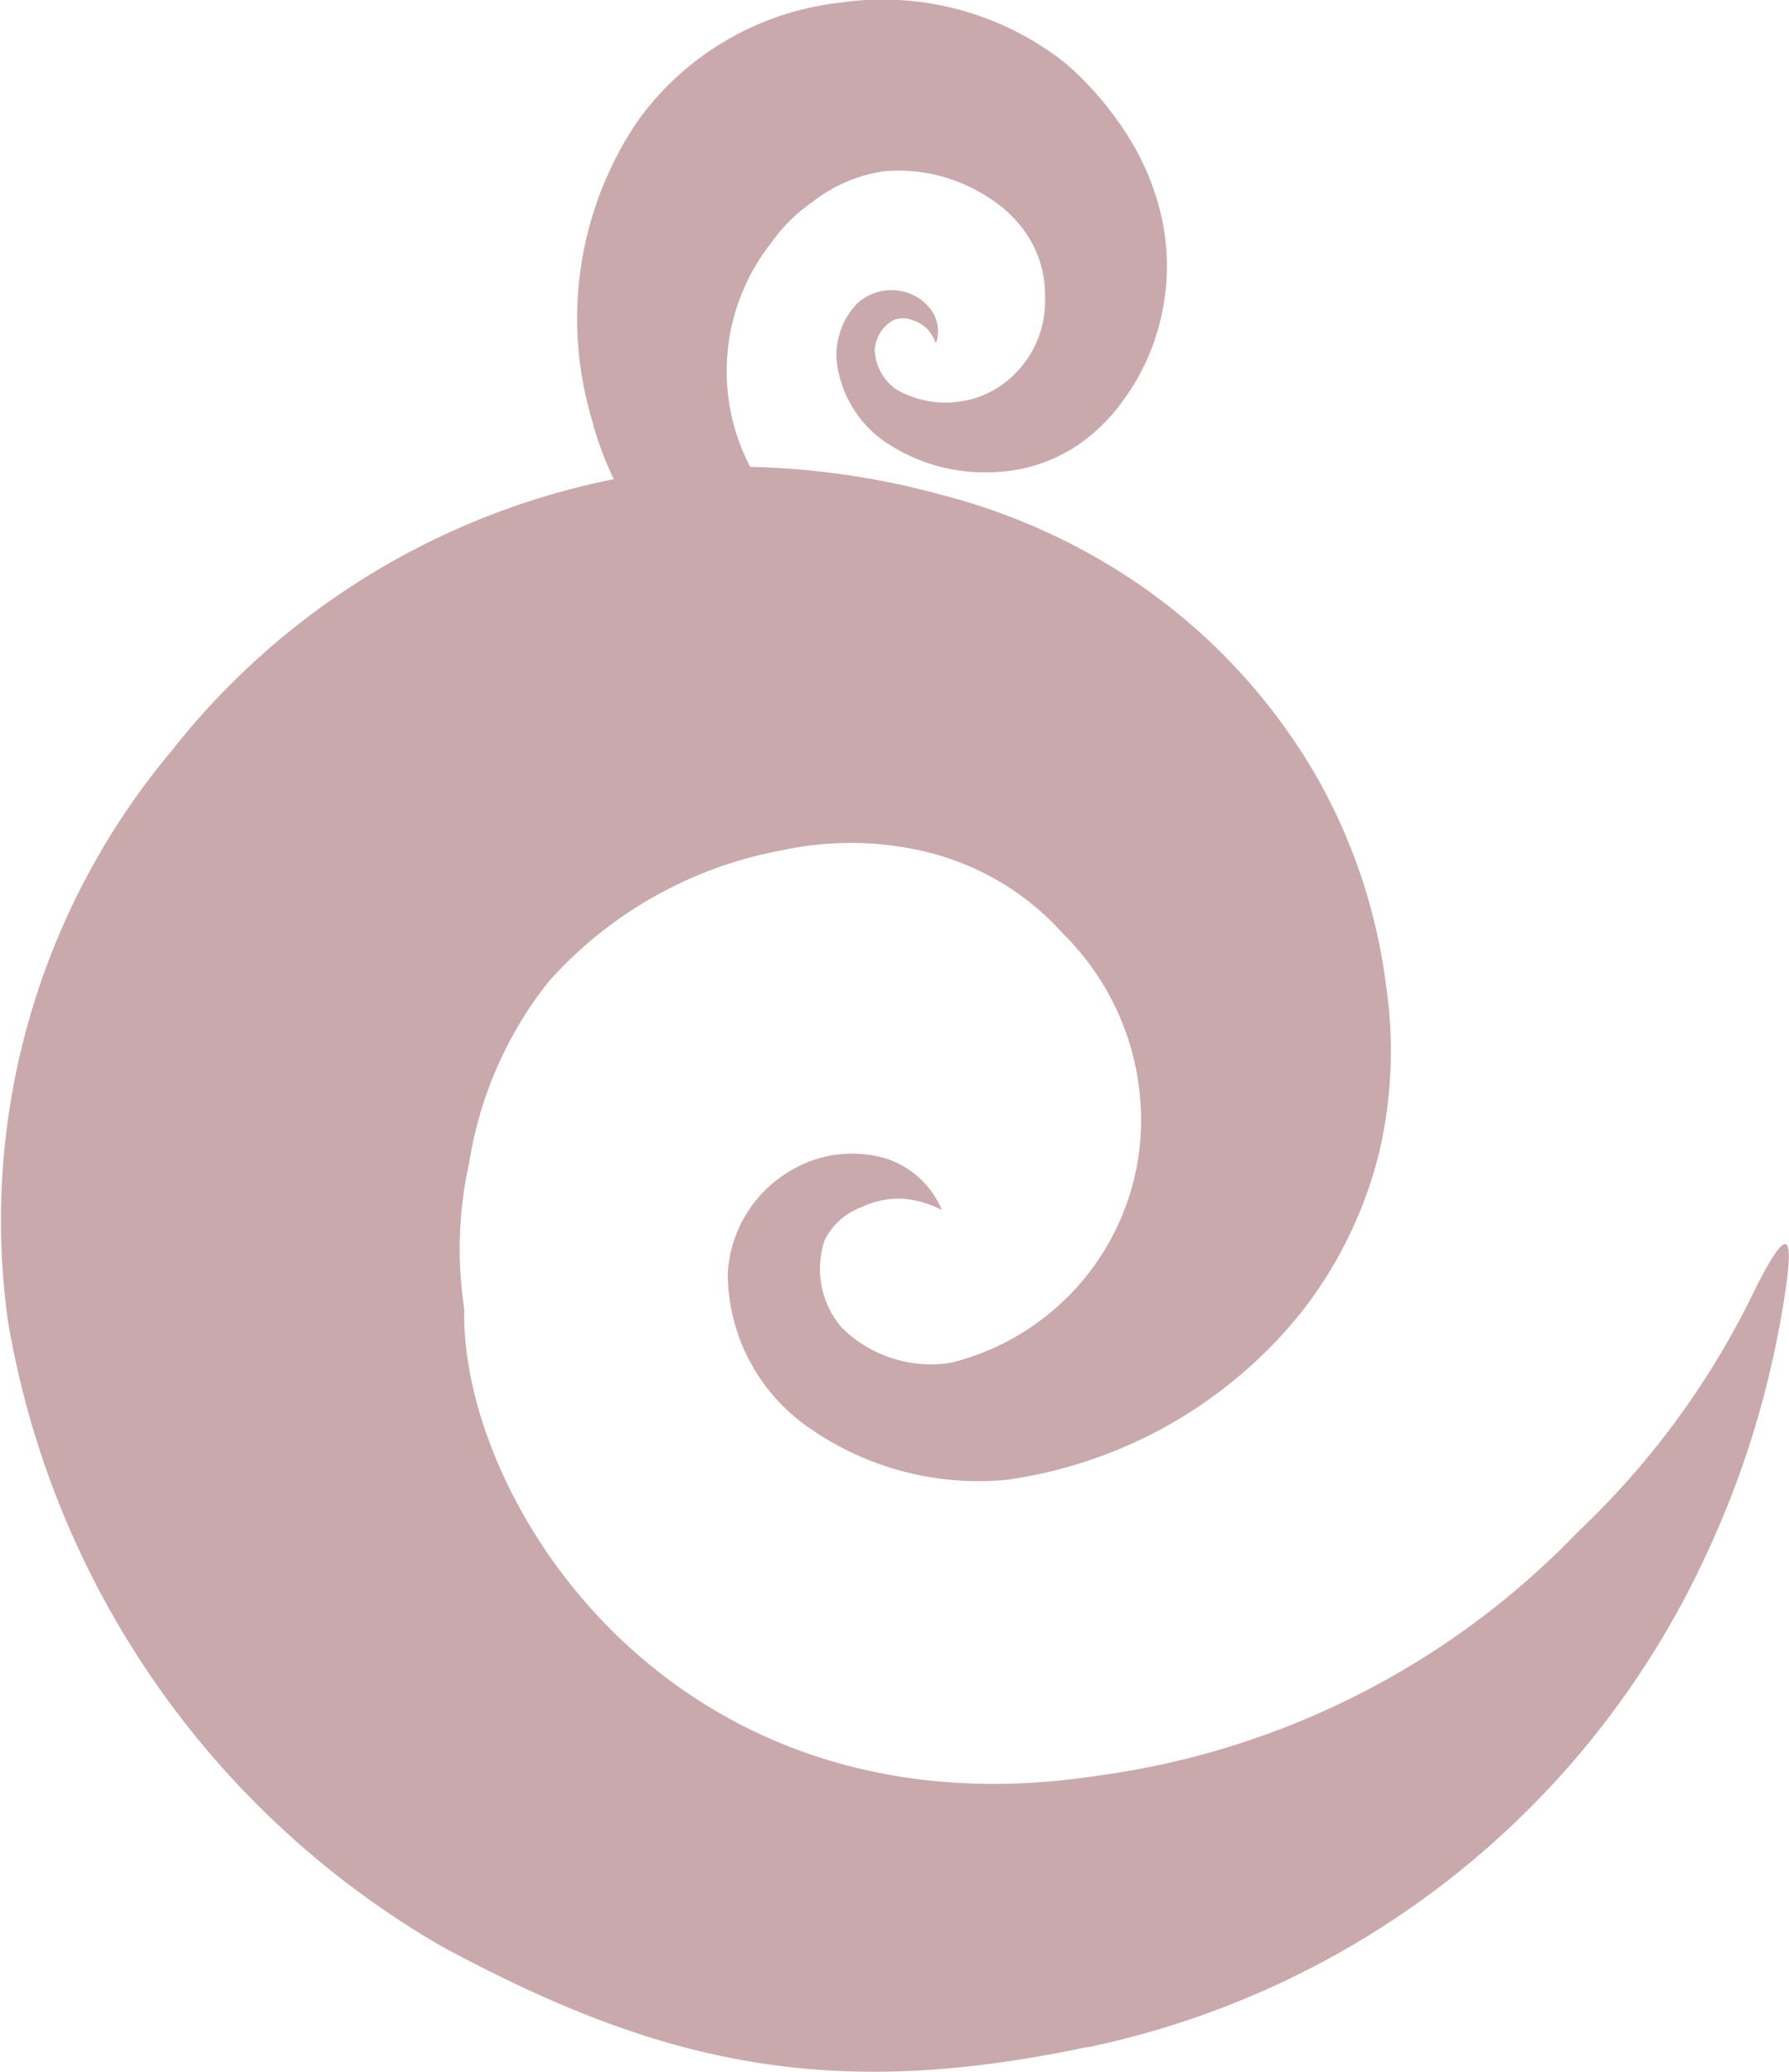<svg id="Grupo_43" data-name="Grupo 43" xmlns="http://www.w3.org/2000/svg" width="31.758" height="36.784" viewBox="0 0 31.758 36.784">
  <path id="Trazado_37" data-name="Trazado 37" d="M109.051,38.447c-4.555.965-7.563.311-11.464-1.8a15.869,15.869,0,0,1-7.683-11.1,12.982,12.982,0,0,1,2.912-10.124A13.3,13.3,0,0,1,102.1,10.4a14.031,14.031,0,0,1,4.356.479,11.105,11.105,0,0,1,3.534,1.6,10.547,10.547,0,0,1,3.135,3.391,10.026,10.026,0,0,1,1.245,3.734,7.914,7.914,0,0,1-.12,2.944,7.519,7.519,0,0,1-1.364,2.824,8.157,8.157,0,0,1-5.241,3,5.238,5.238,0,0,1-3.486-.9,3.343,3.343,0,0,1-1.476-2.76,2.253,2.253,0,0,1,1-1.755,2.135,2.135,0,0,1,1.771-.3,1.609,1.609,0,0,1,1.029.925,1.845,1.845,0,0,0-.694-.2,1.539,1.539,0,0,0-.734.152,1.17,1.17,0,0,0-.654.59,1.6,1.6,0,0,0,.3,1.54,2.243,2.243,0,0,0,1.947.63A4.445,4.445,0,0,0,110,22.42a4.653,4.653,0,0,0-1.356-3.734,4.76,4.76,0,0,0-2.337-1.436,5.714,5.714,0,0,0-2.649-.056,7.313,7.313,0,0,0-4.164,2.345,6.894,6.894,0,0,0-1.4,3.2,7.086,7.086,0,0,0-.088,2.609c-.08,3.375,3.694,9.43,11.225,8.281a14.5,14.5,0,0,0,8.544-4.332,14.664,14.664,0,0,0,3.024-4.061c.71-1.468.87-1.388.59.207a16.746,16.746,0,0,1-1.348,4.284,15.6,15.6,0,0,1-11,8.728Z" transform="translate(-89.764 -2.099)" fill="#caa9ac"/>
  <path id="Trazado_38" data-name="Trazado 38" d="M105.663,11.065a5.845,5.845,0,0,1-2.8-3.63,6.266,6.266,0,0,1,.806-5.273A5.118,5.118,0,0,1,107.251.048a5.23,5.23,0,0,1,4.029,1.077A5.833,5.833,0,0,1,112.4,2.441a4.567,4.567,0,0,1,.582,1.42,4.039,4.039,0,0,1-.024,1.827,3.974,3.974,0,0,1-.654,1.412,3.191,3.191,0,0,1-.83.814,2.836,2.836,0,0,1-1.157.439A3.32,3.32,0,0,1,109.2,8.32a3.147,3.147,0,0,1-1.2-.527,2.035,2.035,0,0,1-.758-1.2,1.326,1.326,0,0,1,.327-1.2.9.9,0,0,1,.766-.231.859.859,0,0,1,.59.391.654.654,0,0,1,.048.542.776.776,0,0,0-.144-.247.635.635,0,0,0-.255-.16.473.473,0,0,0-.351-.008.658.658,0,0,0-.335.527.89.89,0,0,0,.391.71,1.749,1.749,0,0,0,1.085.215,1.692,1.692,0,0,0,.925-.415,1.821,1.821,0,0,0,.622-1.444,1.948,1.948,0,0,0-.279-1.045,2.25,2.25,0,0,0-.742-.734,2.911,2.911,0,0,0-1.835-.455,2.678,2.678,0,0,0-1.268.542,2.877,2.877,0,0,0-.734.726,3.675,3.675,0,0,0,.981,5.425,5.362,5.362,0,0,0,3.63,1.077,1.568,1.568,0,0,1,1.516.814,1,1,0,0,0-.981-.072,6.156,6.156,0,0,1-5.529-.479Z" transform="translate(-92.36 0.002)" fill="#caa9ac"/>
</svg>
